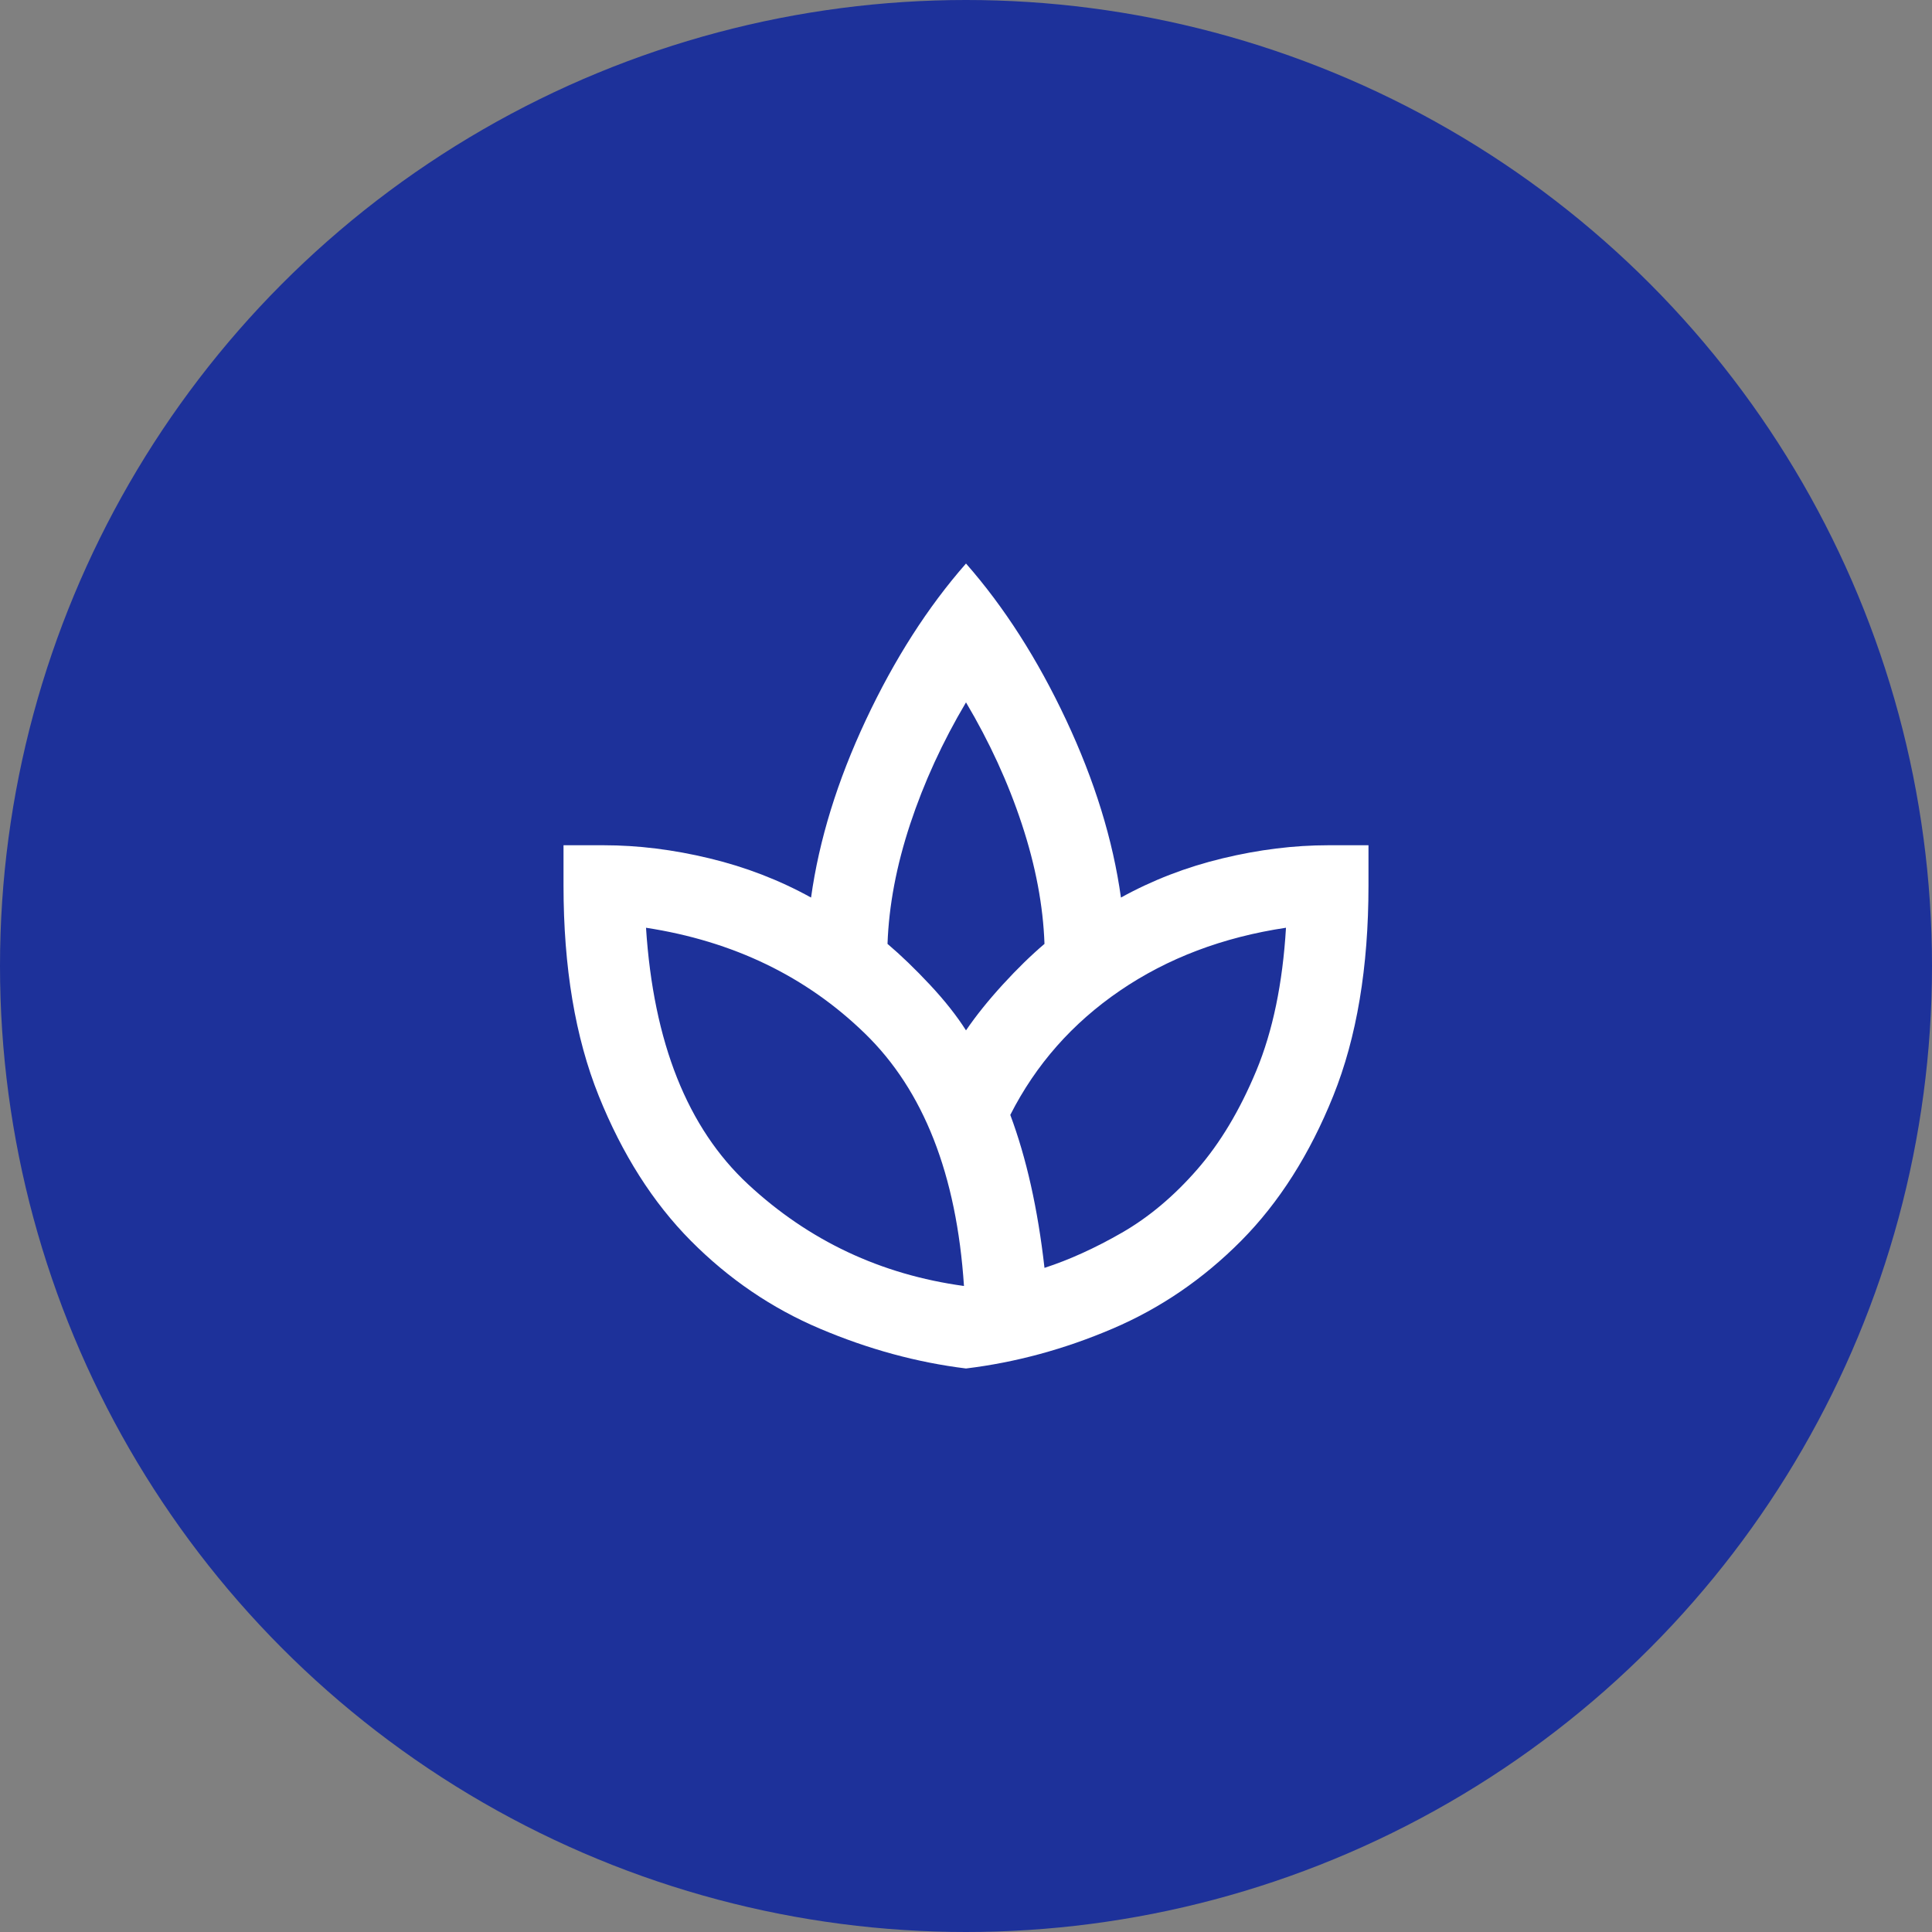 <svg width="40" height="40" viewBox="0 0 40 40" fill="none" xmlns="http://www.w3.org/2000/svg">
<rect x="0" y="0" width="40" height="40" fill="#808080" stroke="none"/>
<circle cx="20" cy="20" r="20" fill="#1D319A"/>
<path d="M20 28.333C18.986 28.208 17.979 27.934 16.979 27.51C15.979 27.087 15.087 26.479 14.302 25.688C13.517 24.896 12.882 23.896 12.396 22.688C11.91 21.479 11.667 20.028 11.667 18.333V17.5H12.5C13.208 17.5 13.938 17.59 14.688 17.771C15.438 17.951 16.139 18.222 16.792 18.583C16.958 17.389 17.337 16.163 17.927 14.906C18.517 13.649 19.208 12.569 20 11.667C20.792 12.569 21.483 13.649 22.073 14.906C22.663 16.163 23.042 17.389 23.208 18.583C23.861 18.222 24.563 17.951 25.313 17.771C26.063 17.59 26.792 17.5 27.5 17.5H28.333V18.333C28.333 20.028 28.09 21.479 27.604 22.688C27.118 23.896 26.483 24.896 25.698 25.688C24.913 26.479 24.024 27.087 23.031 27.51C22.038 27.934 21.028 28.208 20 28.333ZM19.958 26.625C19.806 24.319 19.122 22.576 17.906 21.396C16.691 20.215 15.181 19.486 13.375 19.208C13.528 21.583 14.233 23.354 15.49 24.521C16.747 25.688 18.236 26.389 19.958 26.625ZM20 21.333C20.208 21.028 20.462 20.712 20.761 20.385C21.059 20.059 21.347 19.778 21.625 19.542C21.597 18.75 21.441 17.924 21.156 17.062C20.872 16.201 20.486 15.361 20 14.542C19.514 15.361 19.129 16.201 18.844 17.062C18.559 17.924 18.403 18.75 18.375 19.542C18.653 19.778 18.945 20.059 19.25 20.385C19.556 20.712 19.806 21.028 20 21.333ZM21.625 26.25C22.139 26.083 22.674 25.84 23.229 25.521C23.785 25.201 24.302 24.767 24.781 24.219C25.261 23.67 25.67 22.986 26.011 22.167C26.351 21.347 26.556 20.361 26.625 19.208C25.32 19.403 24.174 19.837 23.188 20.51C22.201 21.184 21.445 22.042 20.917 23.083C21.083 23.528 21.226 24.014 21.344 24.542C21.462 25.069 21.556 25.639 21.625 26.25Z" fill="white"/>
</svg>
